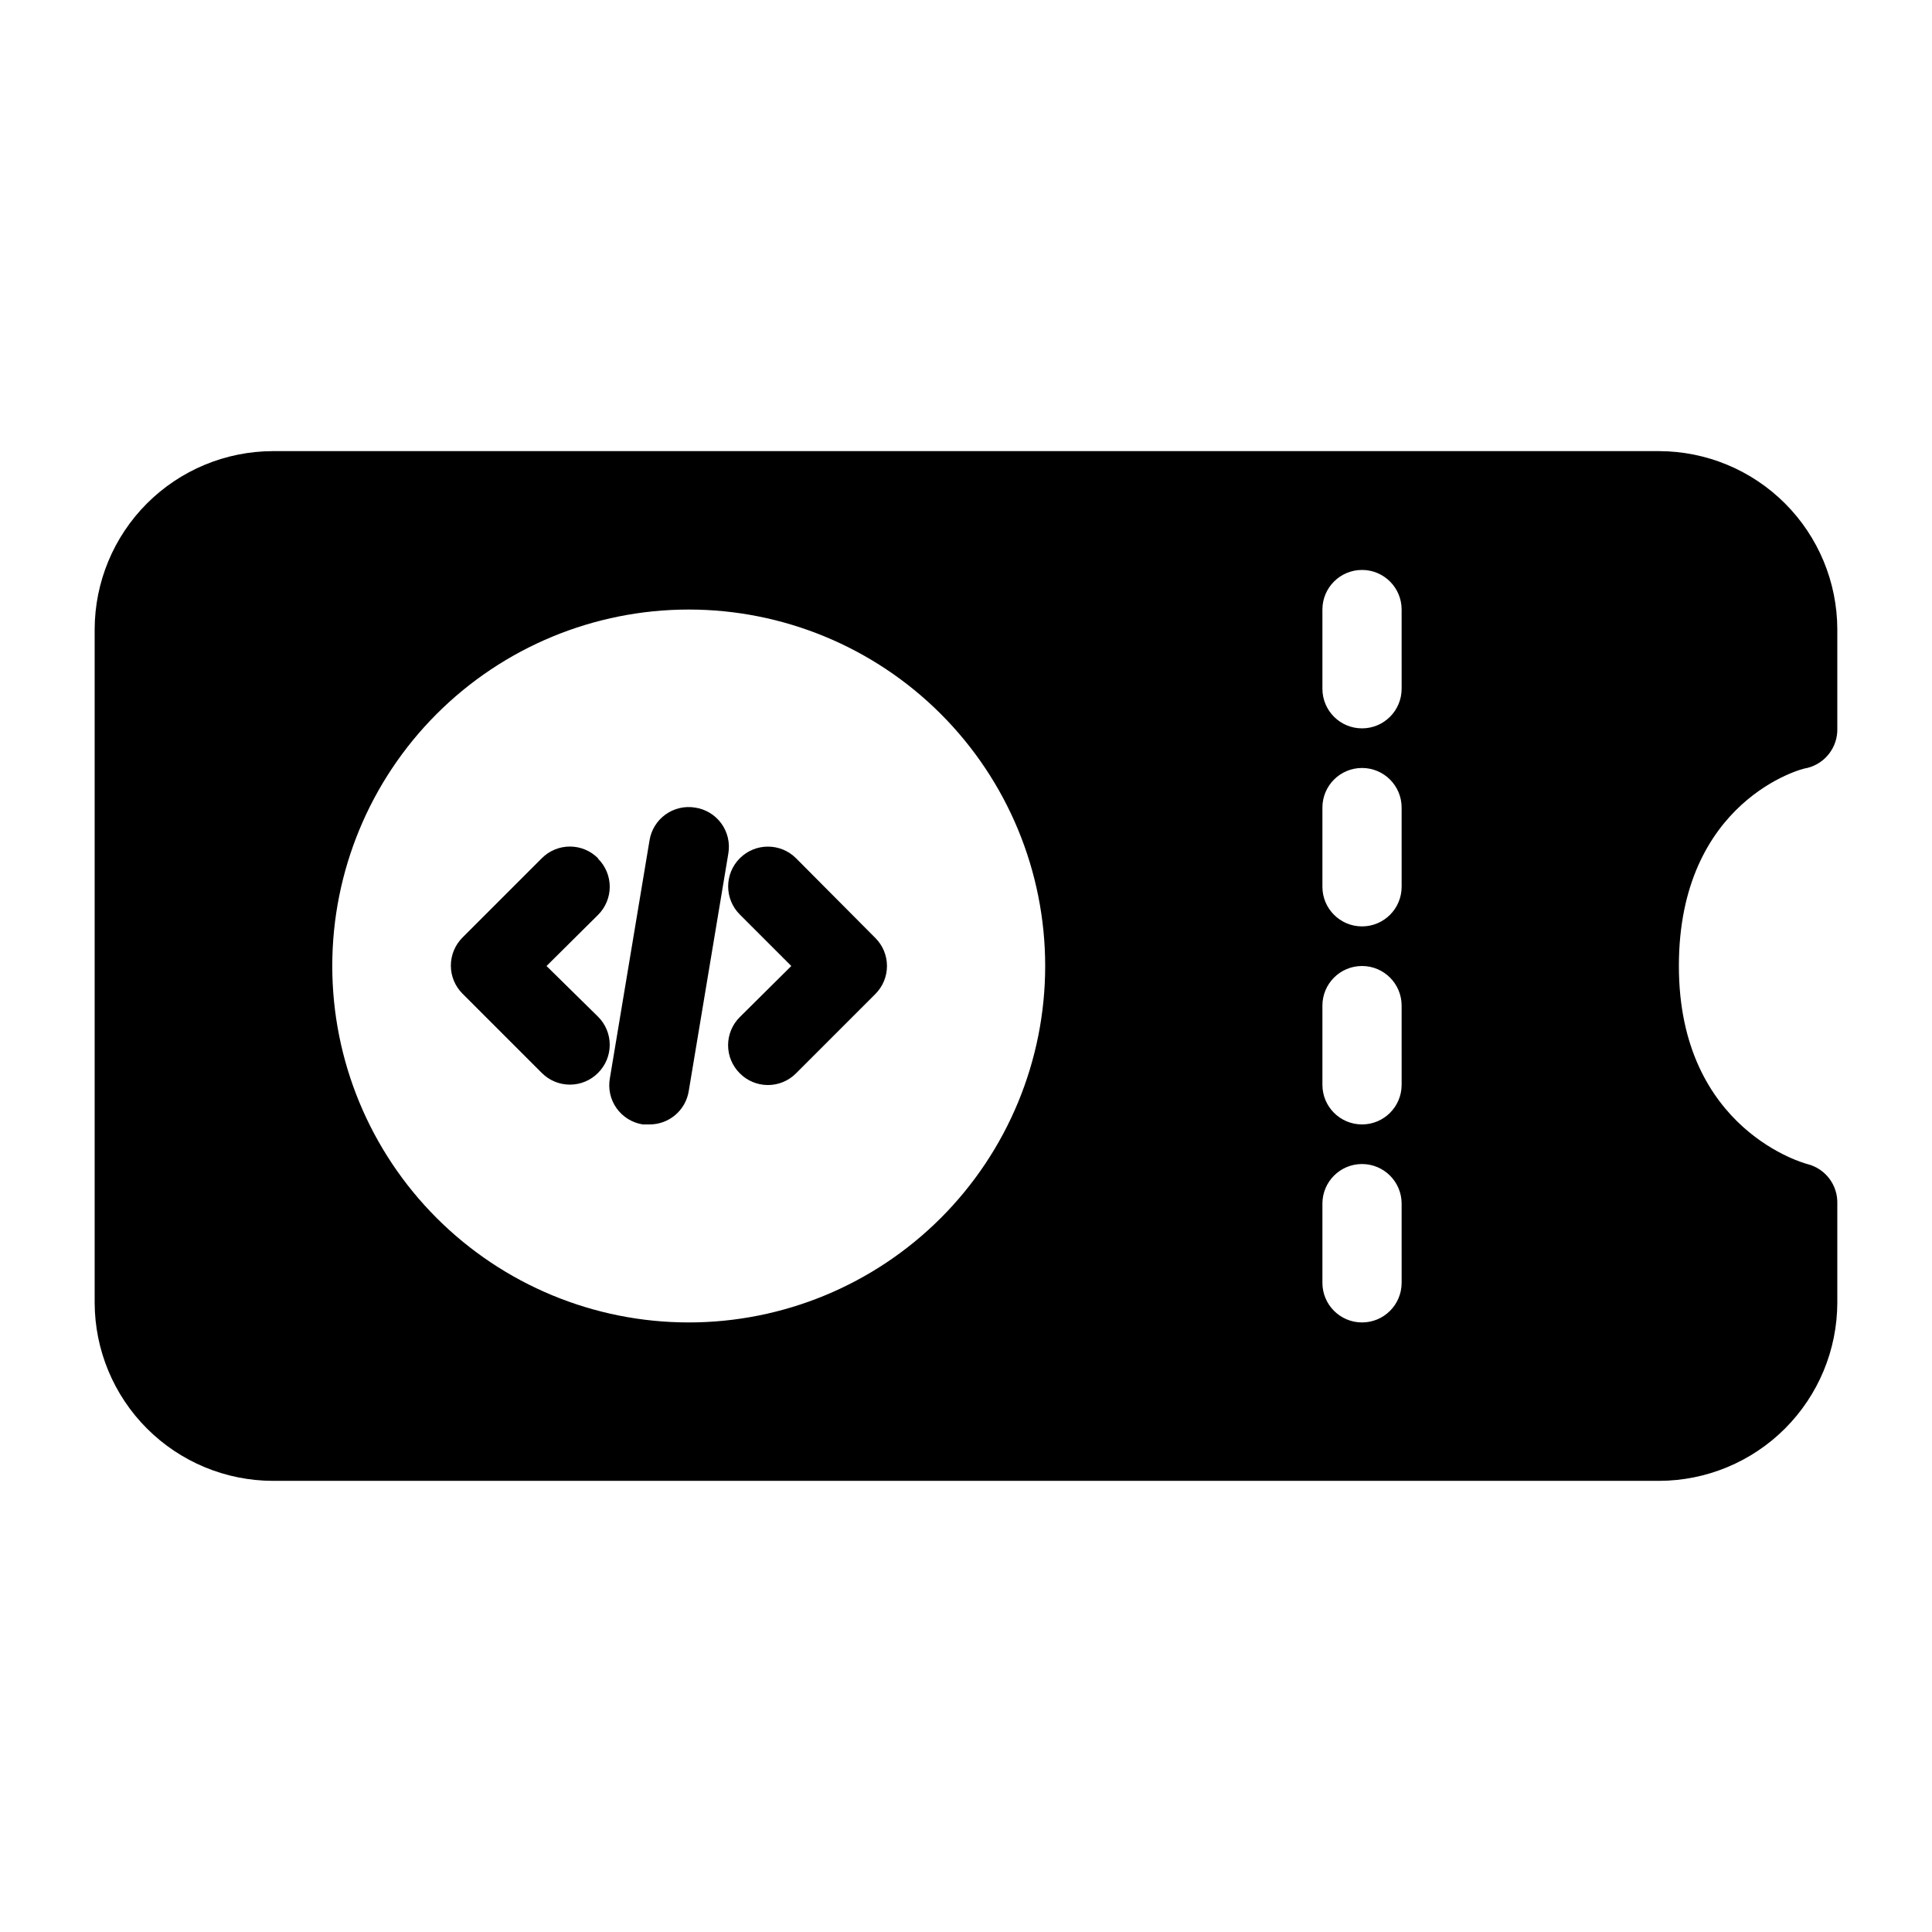 <?xml version="1.0" encoding="UTF-8"?>
<!-- Uploaded to: ICON Repo, www.svgrepo.com, Generator: ICON Repo Mixer Tools -->
<svg fill="#000000" width="800px" height="800px" version="1.1" viewBox="144 144 512 512" xmlns="http://www.w3.org/2000/svg">
 <path d="m622.93 347.52c4.801-1.184 8.121-5.559 7.977-10.496v-26.242c-0.027-12.516-5.012-24.516-13.863-33.367-8.852-8.852-20.848-13.836-33.367-13.863h-367.36c-12.516 0.027-24.516 5.012-33.367 13.863-8.852 8.852-13.836 20.852-13.863 33.367v178.43c0.027 12.52 5.012 24.516 13.863 33.367 8.852 8.852 20.852 13.836 33.367 13.863h367.36c12.52-0.027 24.516-5.012 33.367-13.863 8.852-8.852 13.836-20.848 13.863-33.367v-26.238c0.145-4.941-3.176-9.312-7.977-10.496 0 0-34.008-8.715-34.008-52.48 0-43.77 32.75-52.48 34.008-52.48zm-296.41 146.94c-25.055 0-49.082-9.949-66.797-27.668-17.715-17.715-27.668-41.742-27.668-66.793 0-25.055 9.953-49.082 27.668-66.797 17.715-17.715 41.742-27.668 66.797-27.668 25.051 0 49.078 9.953 66.797 27.668 17.715 17.715 27.668 41.742 27.668 66.797 0 25.051-9.953 49.078-27.668 66.793-17.719 17.719-41.746 27.668-66.797 27.668zm188.93-10.496h-0.004c0 5.797-4.699 10.496-10.496 10.496s-10.496-4.699-10.496-10.496v-20.988c0-5.797 4.699-10.496 10.496-10.496s10.496 4.699 10.496 10.496zm0-52.48-0.004 0.004c0 5.797-4.699 10.496-10.496 10.496s-10.496-4.699-10.496-10.496v-20.992c0-5.797 4.699-10.496 10.496-10.496s10.496 4.699 10.496 10.496zm0-52.48-0.004 0.004c0 5.797-4.699 10.496-10.496 10.496s-10.496-4.699-10.496-10.496v-20.992c0-5.797 4.699-10.496 10.496-10.496s10.496 4.699 10.496 10.496zm0-52.48-0.004 0.004c0 5.797-4.699 10.496-10.496 10.496s-10.496-4.699-10.496-10.496v-20.992c0-5.797 4.699-10.496 10.496-10.496s10.496 4.699 10.496 10.496zm-187.25 31.492c-2.758-0.453-5.582 0.211-7.848 1.844-2.266 1.637-3.785 4.106-4.223 6.867l-10.496 62.977c-0.516 2.789 0.117 5.668 1.758 7.981 1.641 2.312 4.148 3.863 6.953 4.301h1.68c5.199 0.066 9.664-3.684 10.496-8.82l10.496-62.977v0.004c0.48-2.789-0.184-5.656-1.844-7.949-1.66-2.293-4.172-3.816-6.973-4.227zm-25.715 13.434c-1.973-1.988-4.656-3.106-7.453-3.106-2.801 0-5.481 1.117-7.453 3.106l-20.992 20.992c-1.988 1.973-3.106 4.652-3.106 7.453 0 2.797 1.117 5.481 3.106 7.453l20.992 20.992v-0.004c1.973 1.988 4.652 3.106 7.453 3.106 2.797 0 5.481-1.117 7.453-3.106 1.984-1.969 3.102-4.652 3.102-7.449 0-2.801-1.117-5.484-3.102-7.453l-13.648-13.434 13.645-13.539 0.004-0.004c1.984-1.969 3.102-4.652 3.102-7.449 0-2.801-1.117-5.484-3.102-7.453zm52.48 0h-0.004c-4.113-4.117-10.785-4.117-14.902 0-4.117 4.117-4.117 10.789 0 14.906l13.645 13.645-13.645 13.539c-1.988 1.969-3.106 4.652-3.106 7.453 0 2.797 1.117 5.481 3.106 7.449 1.969 1.988 4.652 3.106 7.453 3.106 2.797 0 5.481-1.117 7.449-3.106l20.992-20.992c1.988-1.969 3.106-4.652 3.106-7.449 0-2.801-1.117-5.484-3.106-7.453z"/>
</svg>